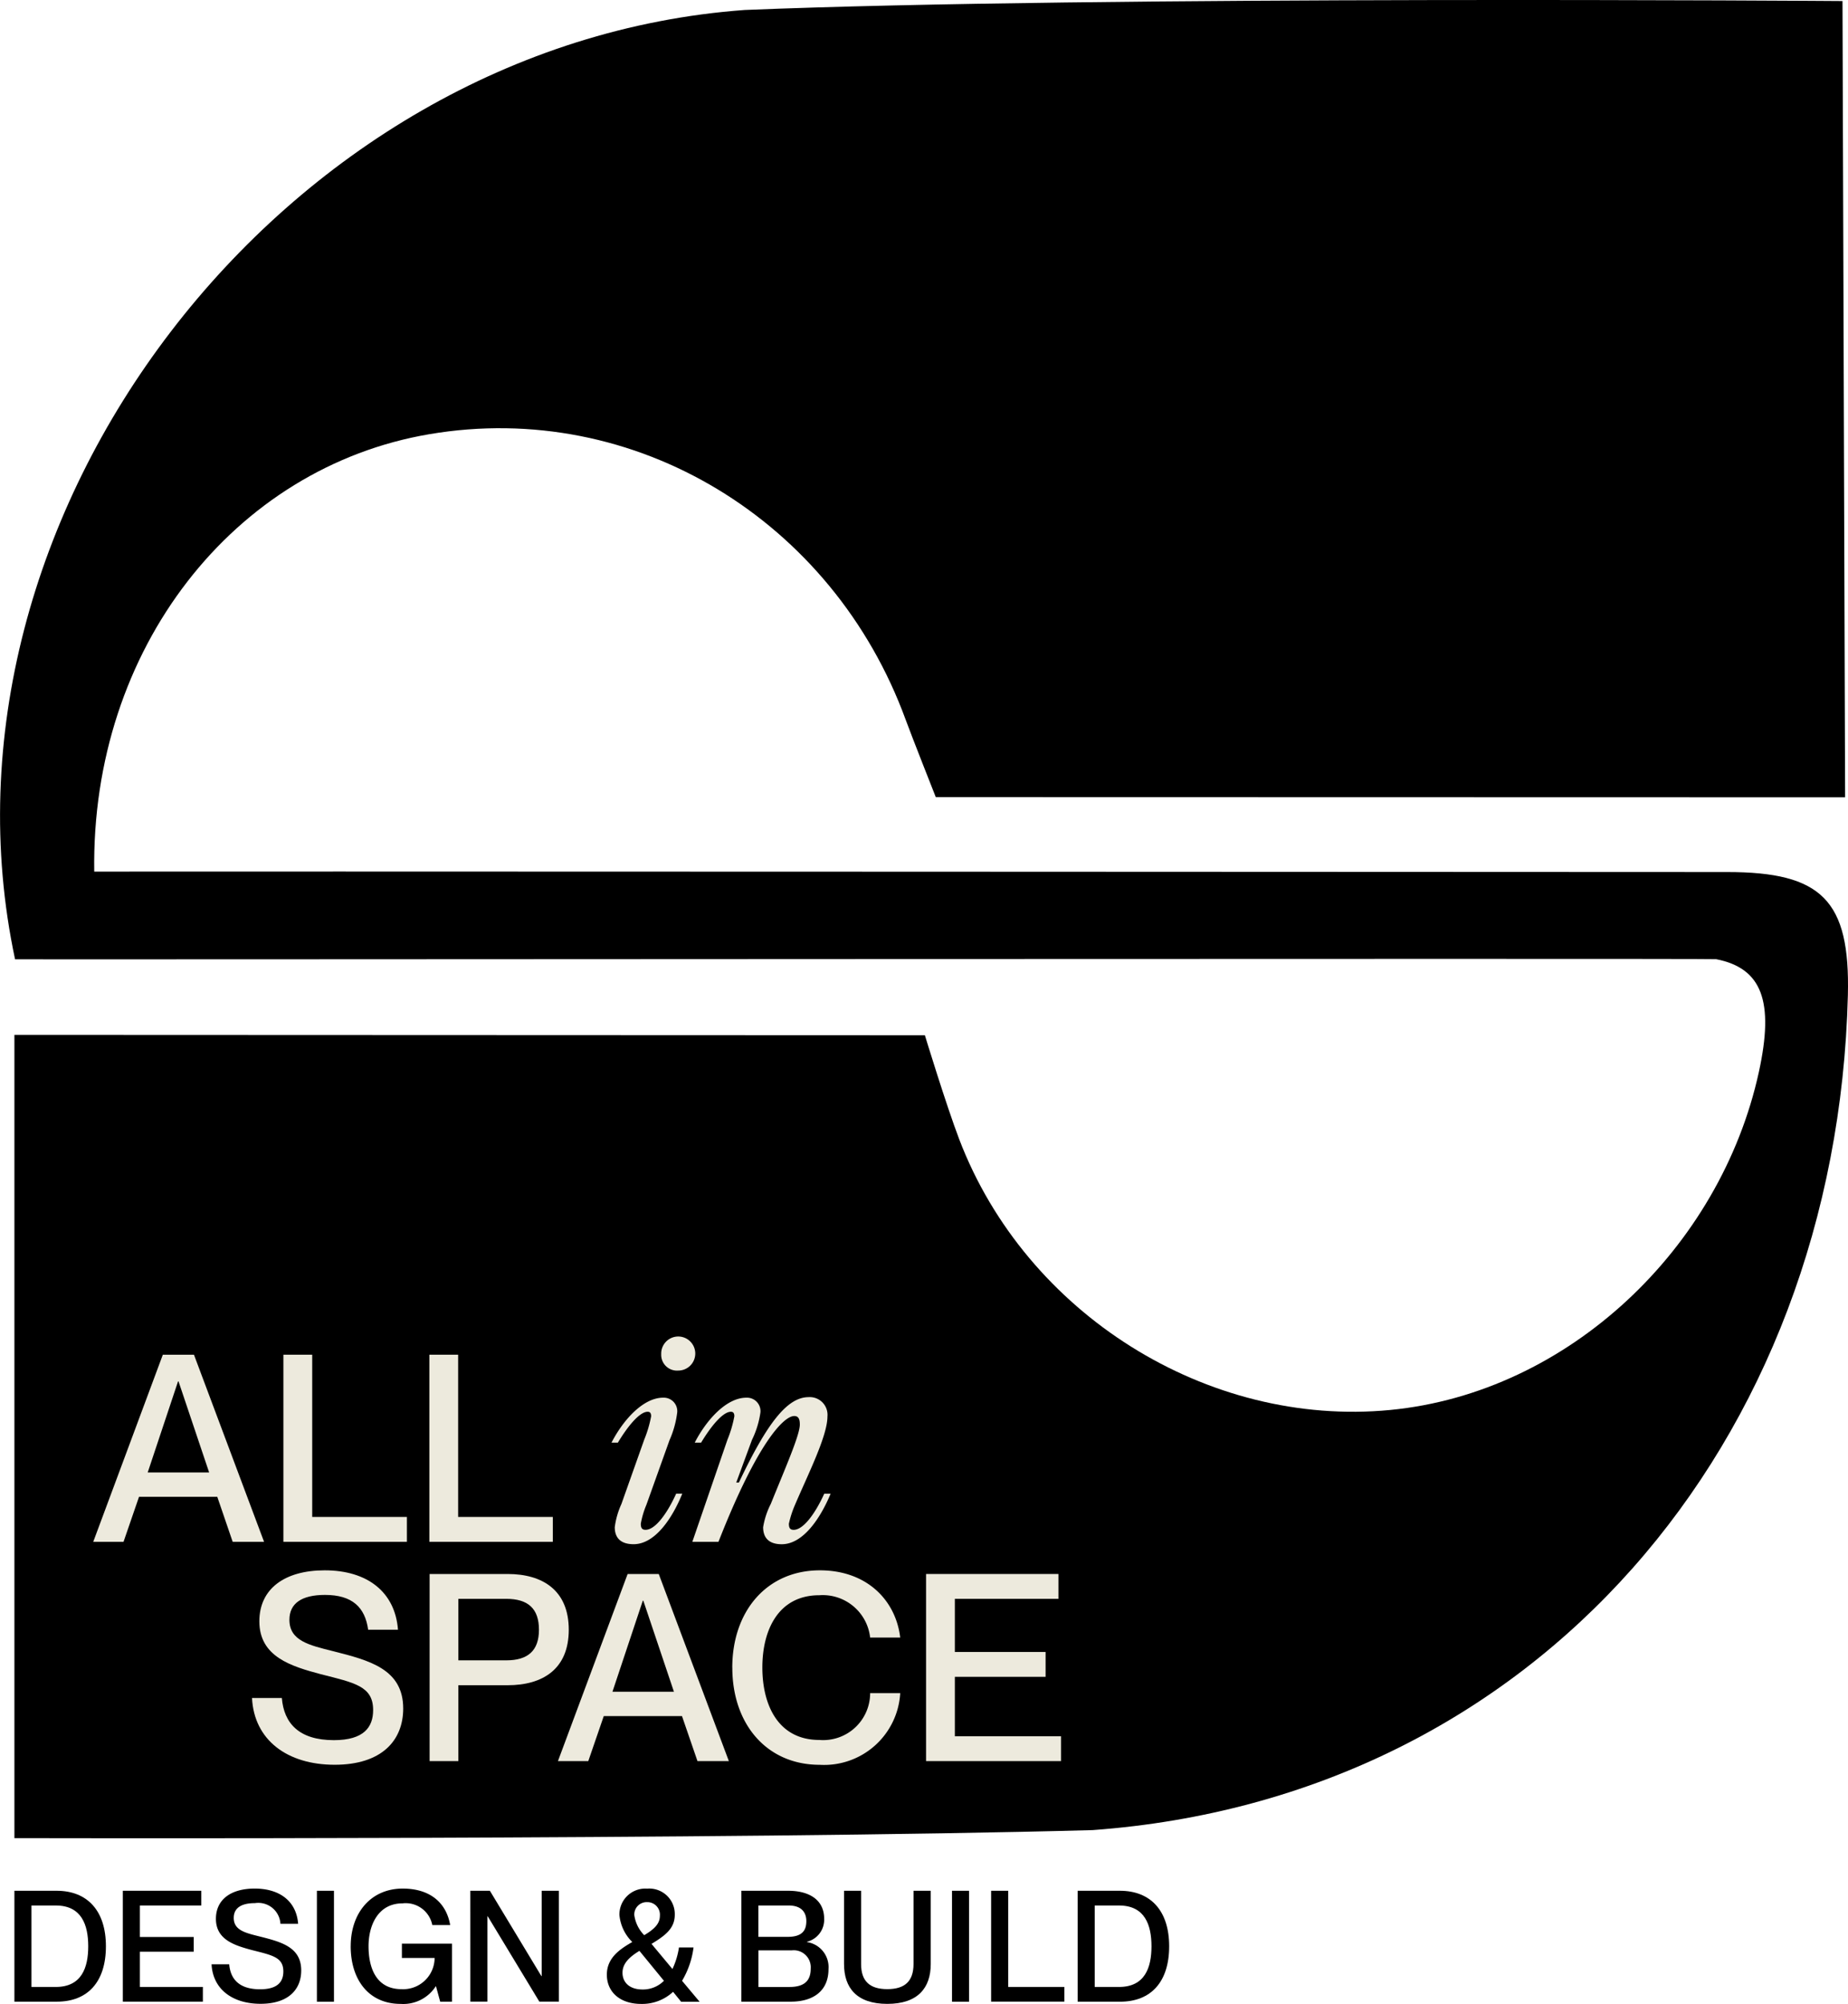 <svg xmlns="http://www.w3.org/2000/svg" xmlns:xlink="http://www.w3.org/1999/xlink" id="LOGO" width="179" height="194.023" viewBox="0 0 179 194.023"><defs><clipPath id="clip-path"><rect id="Rectangle_140" data-name="Rectangle 140" width="179" height="194.023" fill="none"></rect></clipPath></defs><g id="Groupe_150" data-name="Groupe 150" clip-path="url(#clip-path)"><path id="Trac&#xE9;_107" data-name="Trac&#xE9; 107" d="M3.349,439.562H7.435c2.975,0,4.778,1.923,4.778,5.378S10.44,450.3,7.465,450.3H3.349Zm4.011,9.314c2.494,0,3.14-1.863,3.14-3.936s-.646-3.951-3.14-3.951H5v7.887Z" transform="translate(-1.954 -256.49)"></path><path id="Trac&#xE9;_108" data-name="Trac&#xE9; 108" d="M28.567,439.562h7.6v1.427H30.22v3.05h5.213v1.427H30.22v3.41h6.1V450.3H28.567Z" transform="translate(-16.669 -256.491)"></path><path id="Trac&#xE9;_109" data-name="Trac&#xE9; 109" d="M49.2,446.388h1.713c.12,1.442.977,2.419,2.99,2.419,1.728,0,2.253-.751,2.253-1.728,0-1.367-1.051-1.562-3-2.058-1.683-.451-3.531-.992-3.531-3.035,0-1.863,1.442-2.93,3.756-2.93,2.449,0,4.041,1.247,4.207,3.41H55.874a2.15,2.15,0,0,0-2.479-2c-1.352,0-2.043.5-2.043,1.427,0,1.2,1.127,1.457,2.509,1.8,2.073.526,4.026,1.022,4.026,3.29,0,1.848-1.247,3.23-3.936,3.23-2.719,0-4.627-1.412-4.748-3.831" transform="translate(-28.711 -256.196)"></path><rect id="Rectangle_138" data-name="Rectangle 138" width="1.653" height="10.742" transform="translate(30.695 183.072)"></rect><path id="Trac&#xE9;_110" data-name="Trac&#xE9; 110" d="M81.566,444.63c0-3.23,1.968-5.573,5.033-5.573,2.779,0,4.251,1.487,4.6,3.531H89.468a2.625,2.625,0,0,0-2.885-2.1c-2.374,0-3.29,2.133-3.29,4.146,0,2.028.691,4.162,3.2,4.162a3.044,3.044,0,0,0,3.2-3.02h-3.17V444.39h4.853v5.619H90.234l-.406-1.487H89.8a3.735,3.735,0,0,1-3.4,1.7c-3.094,0-4.837-2.344-4.837-5.589" transform="translate(-47.595 -256.196)"></path><path id="Trac&#xE9;_111" data-name="Trac&#xE9; 111" d="M109.383,439.562h1.893l4.988,8.263h.03v-8.263h1.668V450.3h-1.893l-5-8.263h-.03V450.3h-1.653Z" transform="translate(-63.826 -256.491)"></path><path id="Trac&#xE9;_112" data-name="Trac&#xE9; 112" d="M141.132,447.4c0-1.622,1.232-2.464,2.464-3.17a4.2,4.2,0,0,1-1.247-2.629,2.508,2.508,0,0,1,2.689-2.538,2.47,2.47,0,0,1,2.674,2.523c0,1.292-.856,1.983-2.254,2.825l2.028,2.434a7.48,7.48,0,0,0,.631-2.088h1.412a8.365,8.365,0,0,1-1.112,3.229l1.7,2.029h-1.788l-.781-.962a4.393,4.393,0,0,1-3.08,1.172c-2.133,0-3.335-1.217-3.335-2.824m3.455,1.427a2.874,2.874,0,0,0,2.073-.842l-2.374-2.9c-1.007.616-1.638,1.247-1.638,2.118,0,.947.691,1.623,1.938,1.623m.165-5.258c1.007-.6,1.517-1.127,1.517-1.878a1.216,1.216,0,0,0-1.232-1.322,1.2,1.2,0,0,0-1.247,1.247,3.443,3.443,0,0,0,.962,1.953" transform="translate(-82.352 -256.196)"></path><path id="Trac&#xE9;_113" data-name="Trac&#xE9; 113" d="M172.411,439.562h4.522c2.208,0,3.5.992,3.5,2.7a2.2,2.2,0,0,1-1.668,2.239v.03a2.452,2.452,0,0,1,2.088,2.629c0,2.058-1.427,3.14-3.651,3.14h-4.793Zm4.477,4.462c1.352,0,1.818-.556,1.818-1.518,0-.946-.571-1.517-1.7-1.517h-2.944v3.034Zm.2,4.853c1.592,0,2.043-.766,2.043-1.773a1.648,1.648,0,0,0-1.818-1.773h-3.245v3.546Z" transform="translate(-100.604 -256.49)"></path><path id="Trac&#xE9;_114" data-name="Trac&#xE9; 114" d="M196.295,446.654v-7.091h1.653v7.091c0,1.668.841,2.434,2.539,2.434s2.539-.766,2.539-2.434v-7.091h1.668v7.091c0,2.314-1.247,3.861-4.207,3.861s-4.192-1.547-4.192-3.861" transform="translate(-114.541 -256.491)"></path><rect id="Rectangle_139" data-name="Rectangle 139" width="1.653" height="10.742" transform="translate(92.212 183.072)"></rect><path id="Trac&#xE9;_115" data-name="Trac&#xE9; 115" d="M230.5,439.562h1.653v9.314h5.438V450.3H230.5Z" transform="translate(-134.498 -256.491)"></path><path id="Trac&#xE9;_116" data-name="Trac&#xE9; 116" d="M250.628,439.562h4.087c2.975,0,4.777,1.923,4.777,5.378s-1.773,5.363-4.747,5.363h-4.117Zm4.011,9.314c2.494,0,3.14-1.863,3.14-3.936s-.646-3.951-3.14-3.951h-2.359v7.887Z" transform="translate(-146.245 -256.49)"></path><path id="Trac&#xE9;_117" data-name="Trac&#xE9; 117" d="M178.466.1l.254,77.1-88.08-.02s-2.326-5.881-2.922-7.51C80.674,50.407,61.529,38.656,41.59,42.04,22.684,45.248,8.806,62.781,9.128,84.395c-.038-.037,155.4.04,158.168.04,9.15,0,11.923,2.714,11.692,11.934-1.09,43.345-30.183,77.693-73.151,80.83-35.065.962-104.441.778-104.441.778V100.2l88.188.035s2.052,6.731,3.331,10.084c6.453,16.9,24.058,27.91,41.752,26.2,17.253-1.667,31.97-15.675,35.7-32.726,1.494-6.837.312-10.051-4.145-10.922-.434-.085-164.784.045-164.763.014C-7.652,50.1,27.247,4.24,72.129.967,106.308-.436,178.466.1,178.466.1" transform="translate(0 0)"></path><path id="Trac&#xE9;_118" data-name="Trac&#xE9; 118" d="M28.426,314.943h3.015l6.79,18.116h-3.04L33.7,328.7H26.12l-1.5,4.358H21.686Zm4.485,11.4-2.965-8.817H29.9l-2.939,8.817Z" transform="translate(-12.654 -183.774)" fill="#edeadd"></path><path id="Trac&#xE9;_119" data-name="Trac&#xE9; 119" d="M65.91,314.943H68.7v15.709h9.172v2.407H65.91Z" transform="translate(-38.459 -183.774)" fill="#edeadd"></path><path id="Trac&#xE9;_120" data-name="Trac&#xE9; 120" d="M99.854,314.943h2.787v15.709h9.172v2.407H99.854Z" transform="translate(-58.266 -183.774)" fill="#edeadd"></path><path id="Trac&#xE9;_121" data-name="Trac&#xE9; 121" d="M145.386,320.845a11.46,11.46,0,0,0,.67-2.266c0-.335-.129-.438-.335-.438-.773,0-1.906,1.365-2.884,2.987h-.618c1.184-2.292,3.116-4.351,5-4.351a1.309,1.309,0,0,1,1.365,1.416,9.43,9.43,0,0,1-.747,2.7l-2.24,6.258a8.629,8.629,0,0,0-.541,1.828c0,.386.1.592.464.592.953,0,2.112-1.622,2.961-3.5h.592c-.927,2.292-2.6,4.893-4.712,4.893-1.365,0-1.828-.721-1.828-1.648a7.844,7.844,0,0,1,.644-2.24Zm1.648-8.292a1.649,1.649,0,1,1,1.648,1.6,1.528,1.528,0,0,1-1.648-1.6" transform="translate(-82.987 -181.448)" fill="#edeadd"></path><path id="Trac&#xE9;_122" data-name="Trac&#xE9; 122" d="M161.016,338.815l3.4-9.888a11.473,11.473,0,0,0,.669-2.267c0-.334-.129-.437-.335-.437-.773,0-1.905,1.365-2.884,2.987h-.618c1.184-2.292,3.116-4.352,5-4.352a1.309,1.309,0,0,1,1.365,1.416,8.894,8.894,0,0,1-.824,2.678l-1.519,4.12h.257c2.7-5.691,4.661-8.266,6.747-8.266a1.718,1.718,0,0,1,1.828,1.88c0,1.88-1.88,5.588-3.142,8.549a9.8,9.8,0,0,0-.592,1.828c0,.386.1.592.464.592.952,0,2.111-1.623,2.961-3.5h.618c-.953,2.292-2.627,4.893-4.738,4.893-1.339,0-1.8-.721-1.8-1.648a7.731,7.731,0,0,1,.747-2.267c1.391-3.451,2.807-6.643,2.807-7.674,0-.566-.155-.824-.541-.824-1,0-3.553,2.523-7.339,12.18Z" transform="translate(-93.955 -189.529)" fill="#edeadd"></path><path id="Trac&#xE9;_123" data-name="Trac&#xE9; 123" d="M58.61,377.433H61.5c.2,2.433,1.647,4.079,5.042,4.079,2.914,0,3.8-1.267,3.8-2.914,0-2.306-1.773-2.635-5.067-3.471-2.838-.76-5.954-1.672-5.954-5.118,0-3.142,2.432-4.94,6.334-4.94,4.13,0,6.816,2.1,7.094,5.751H69.86c-.3-2.179-1.546-3.37-4.181-3.37-2.28,0-3.446.836-3.446,2.408,0,2.027,1.9,2.457,4.232,3.04,3.5.887,6.79,1.723,6.79,5.549,0,3.117-2.1,5.448-6.638,5.448-4.586,0-7.8-2.382-8.007-6.461" transform="translate(-34.2 -213.023)" fill="#edeadd"></path><path id="Trac&#xE9;_124" data-name="Trac&#xE9; 124" d="M99.915,365.92h7.55c3.421,0,5.929,1.6,5.929,5.4s-2.508,5.371-5.929,5.371H102.7v7.348H99.915Zm7.424,8.361c2.1,0,3.167-.937,3.167-2.965,0-2.052-1.064-2.99-3.167-2.99H102.7v5.954Z" transform="translate(-58.302 -213.519)" fill="#edeadd"></path><path id="Trac&#xE9;_125" data-name="Trac&#xE9; 125" d="M136.523,365.92h3.015l6.79,18.116h-3.04l-1.5-4.358h-7.576l-1.5,4.358h-2.939Zm4.485,11.4-2.965-8.817h-.05l-2.939,8.817Z" transform="translate(-75.73 -213.519)" fill="#edeadd"></path><path id="Trac&#xE9;_126" data-name="Trac&#xE9; 126" d="M170.3,374.493c0-5.473,3.345-9.425,8.488-9.425,4.536,0,7.348,2.888,7.779,6.512h-2.914a4.618,4.618,0,0,0-4.916-4.1c-4,0-5.524,3.4-5.524,6.993,0,3.623,1.52,7.019,5.524,7.019a4.549,4.549,0,0,0,4.916-4.536h2.914a7.379,7.379,0,0,1-7.8,6.942c-5.143,0-8.463-3.952-8.463-9.4" transform="translate(-99.37 -213.022)" fill="#edeadd"></path><path id="Trac&#xE9;_127" data-name="Trac&#xE9; 127" d="M215.372,365.919h12.821v2.407H218.16v5.144h8.792v2.407H218.16v5.752h10.287v2.407H215.372Z" transform="translate(-125.673 -213.519)" fill="#edeadd"></path></g></svg>